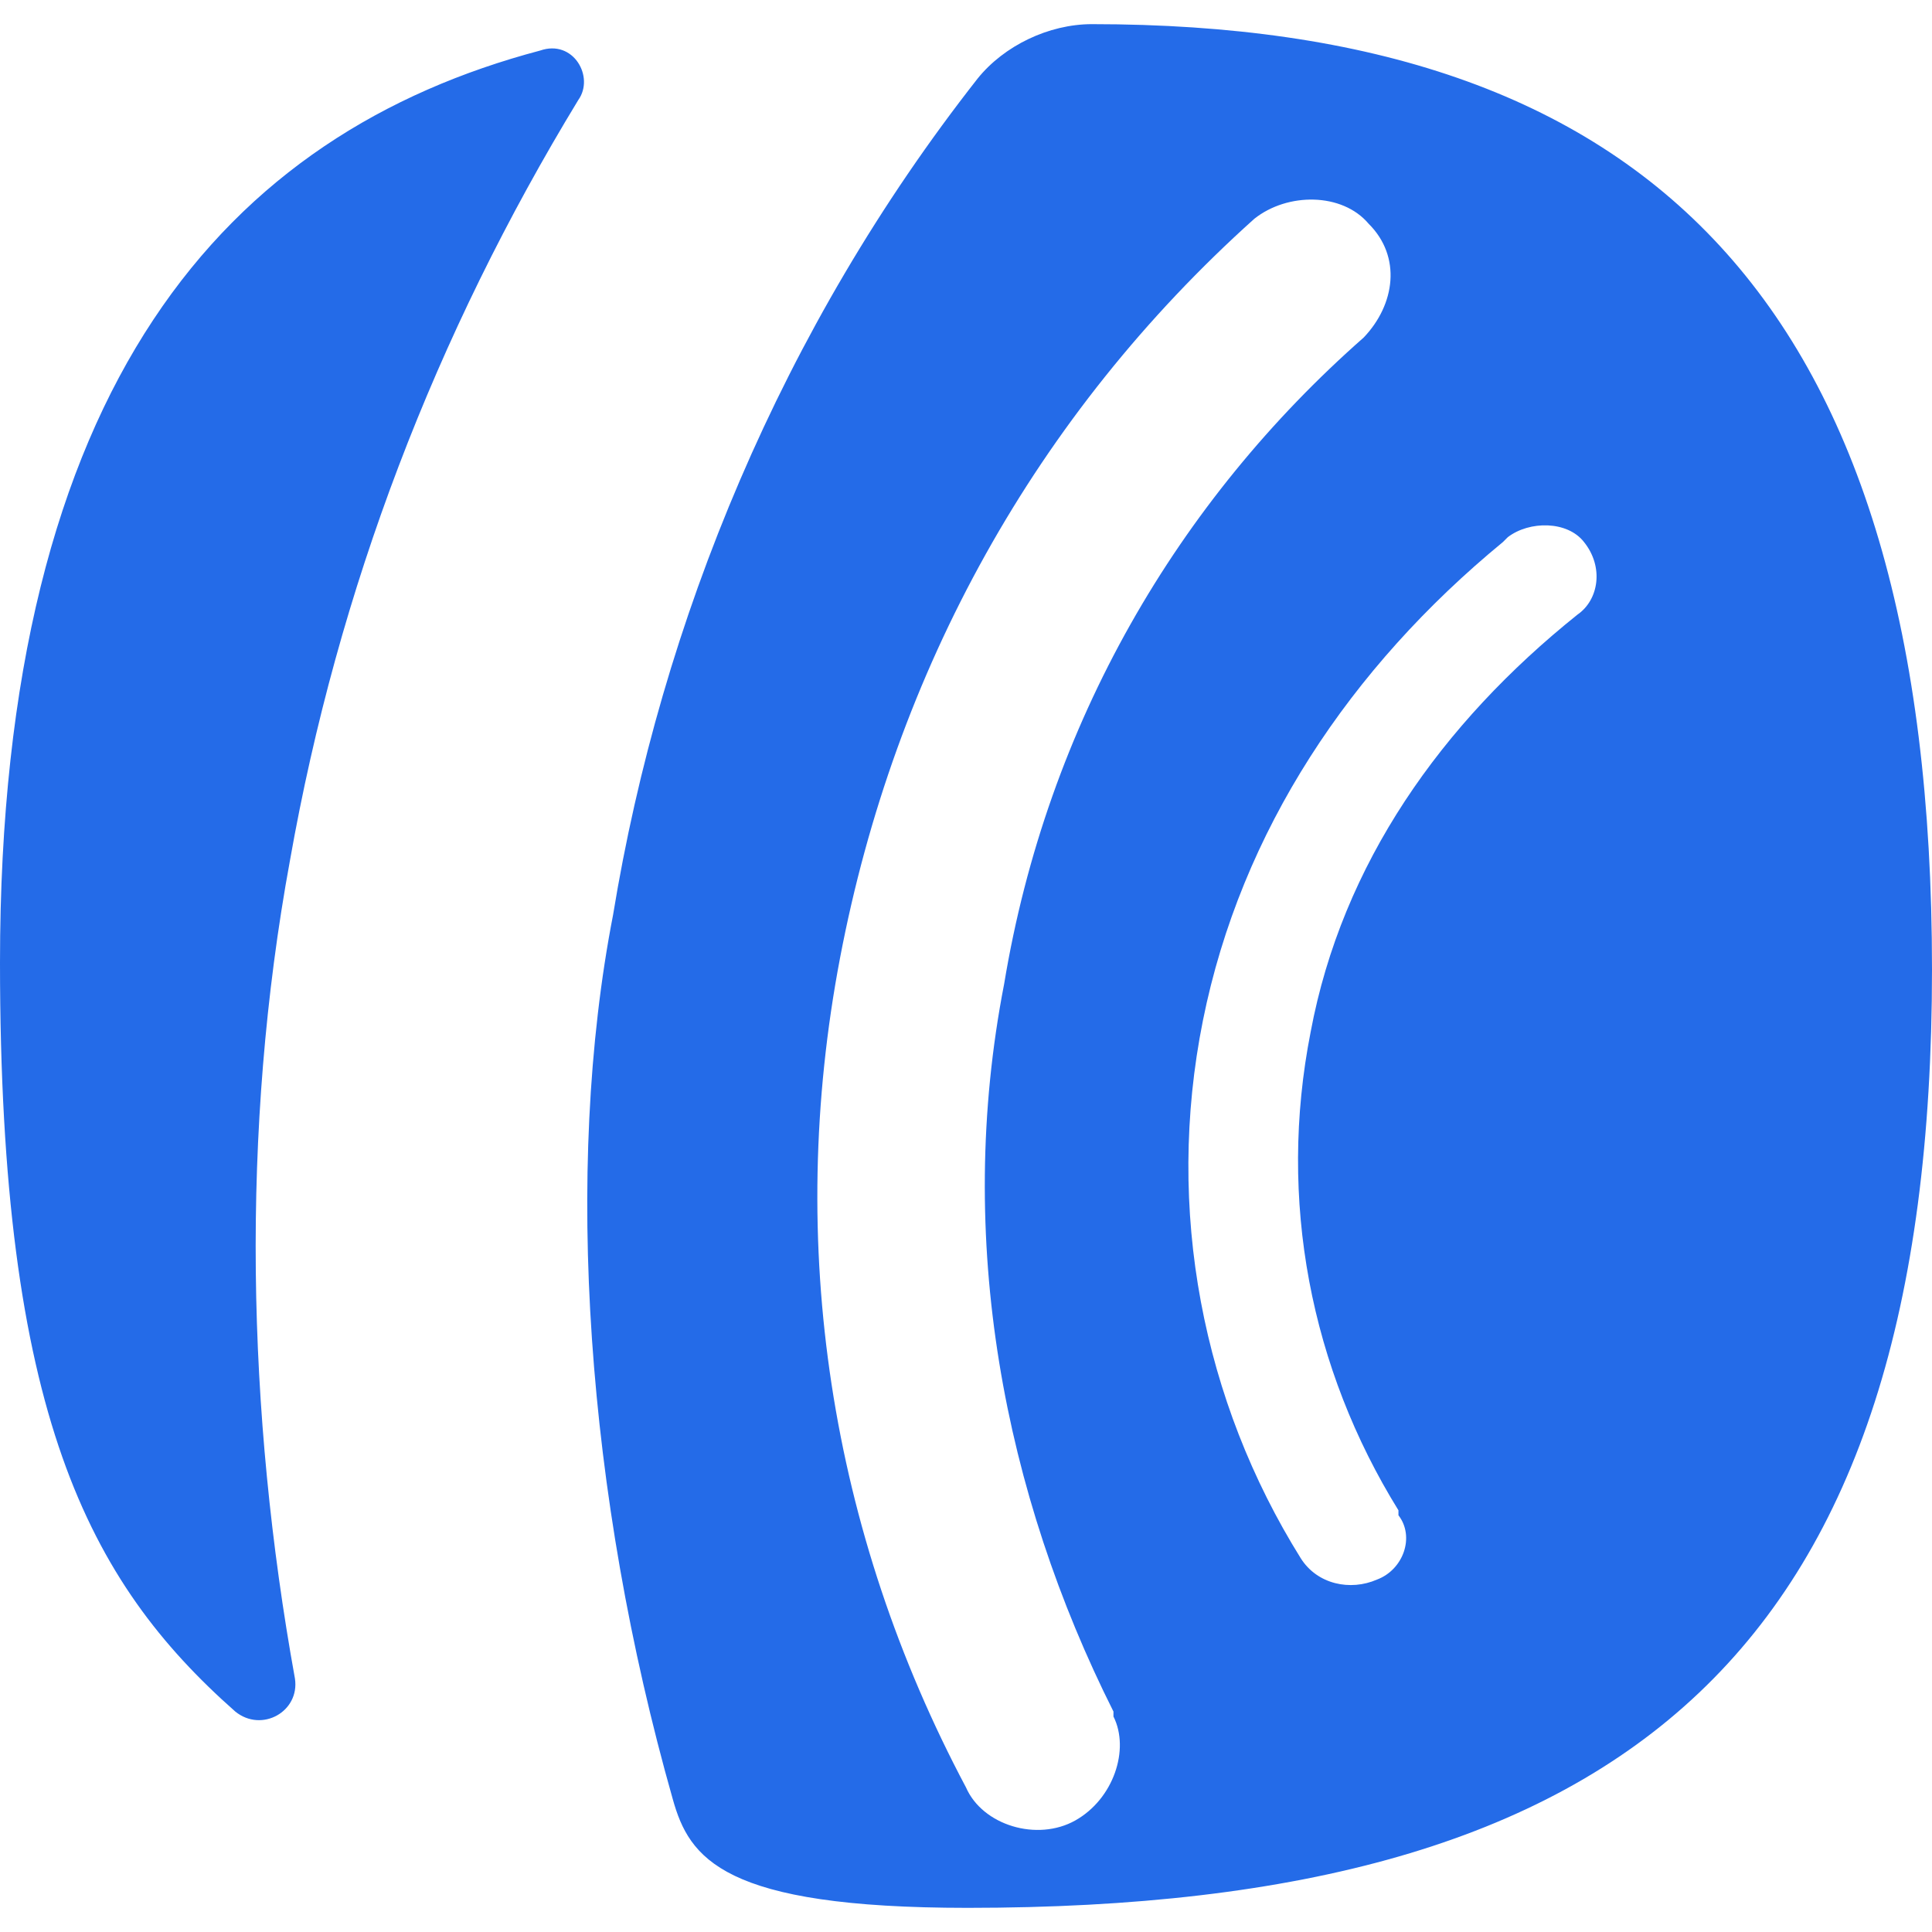 <svg width="80" height="80" viewBox="0 0 80 80" fill="none" xmlns="http://www.w3.org/2000/svg">
<rect width="80" height="80" fill="white"/>
<path d="M45.214 1C43.431 1 41.578 1.888 40.48 3.254C32.384 13.567 27.376 25.725 25.386 37.883C23.328 48.469 24.288 61.925 27.856 74.492C28.542 76.951 29.914 79 40.069 79C67.582 79 80 68.208 80 40.137C80 12.475 68.199 1 45.214 1ZM44.528 75.38C42.95 76.268 40.686 75.585 40 74.014C34.374 63.427 32.521 51.543 34.786 39.658C37.05 27.774 42.882 17.187 51.938 9.06C53.31 7.967 55.575 7.967 56.672 9.264C58.045 10.63 57.77 12.611 56.467 13.977C48.782 20.739 43.362 29.96 41.578 40.751C39.52 51.338 41.578 61.856 46.106 70.872C46.106 70.872 46.106 70.872 46.106 71.077C46.792 72.443 46.106 74.492 44.528 75.38ZM65.317 25.452C59.691 29.96 55.575 35.765 54.271 42.732C52.899 49.699 54.271 56.666 57.907 62.539C57.907 62.539 57.907 62.539 57.907 62.744C58.593 63.632 58.113 64.998 57.015 65.408C55.918 65.886 54.545 65.613 53.859 64.52C49.811 58.032 48.233 50.109 49.811 42.254C51.389 34.399 55.918 27.637 62.23 22.447C62.23 22.447 62.23 22.447 62.436 22.242C63.328 21.559 64.906 21.559 65.592 22.447C66.415 23.471 66.209 24.837 65.317 25.452ZM12.213 69.506C12.418 70.872 10.841 71.76 9.743 70.872C3.636 65.476 0 58.51 0 39.863C0 15.821 9.468 5.508 22.367 2.093C23.739 1.615 24.631 3.186 23.945 4.142C18.045 13.841 13.997 24.359 12.007 35.629C9.949 46.83 10.223 58.51 12.213 69.506Z" fill="#246BE8"/>
</svg>
